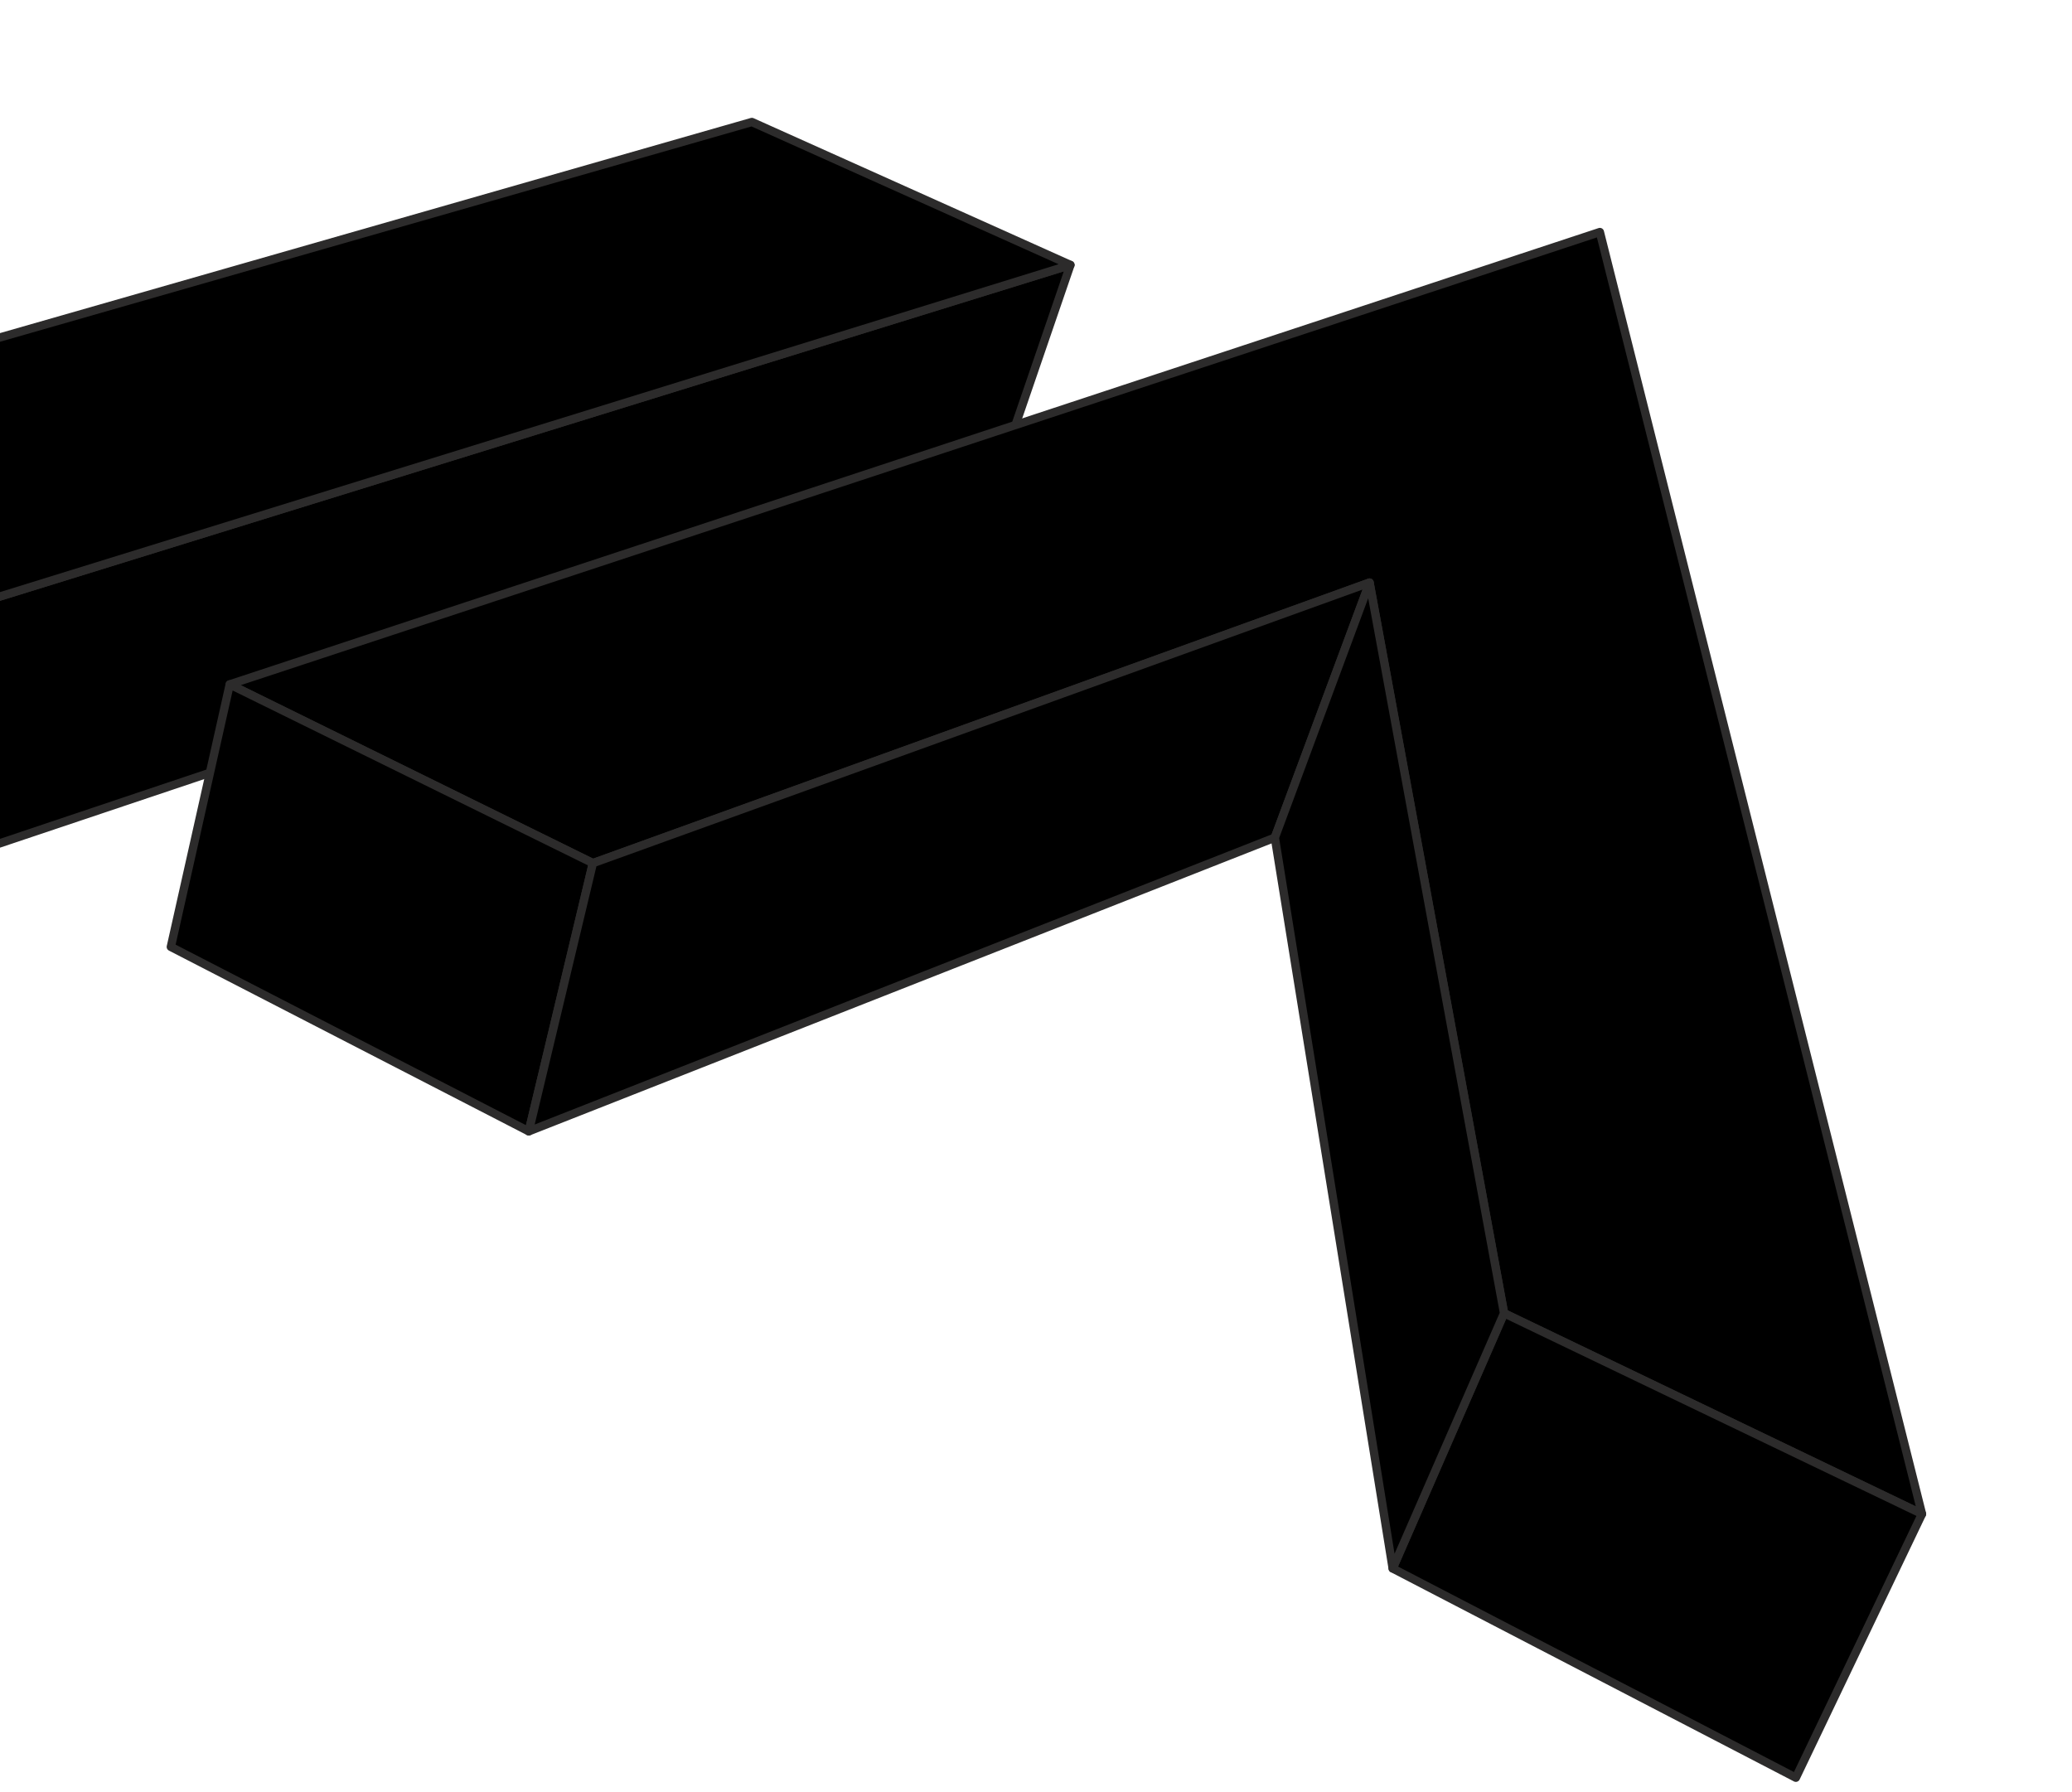<svg width="496" height="429" viewBox="0 0 496 429" fill="none" xmlns="http://www.w3.org/2000/svg">
<path d="M235.932 122.635L-86.198 230.787L-75.103 166.031L256.235 63.419L235.932 122.635Z" fill="black" stroke="#2C2B2B" stroke-width="2" stroke-linecap="round" stroke-linejoin="round"/>
<path d="M179.983 29.203L256.235 63.419L-75.103 166.031L-70.43 100.949L179.983 29.203Z" fill="black" stroke="#2C2B2B" stroke-width="2" stroke-linecap="round" stroke-linejoin="round"/>
<path d="M360.047 314.341L460.092 362.387L382.979 55.545L54.997 163.823L141.928 206.606L327.844 139.455L360.047 314.341Z" fill="black" stroke="#2C2B2B" stroke-width="2" stroke-linecap="round" stroke-linejoin="round"/>
<path d="M460.092 362.387L360.047 314.341L333.383 375.429L429.894 425.519L460.092 362.387Z" fill="black" stroke="#2C2B2B" stroke-width="2" stroke-linecap="round" stroke-linejoin="round"/>
<path d="M141.928 206.606L54.997 163.823L40.898 226.649L126.576 270.798L141.928 206.606Z" fill="black" stroke="#2C2B2B" stroke-width="2" stroke-linecap="round" stroke-linejoin="round"/>
<path d="M327.844 139.454L305.176 200.497L126.576 270.798L141.928 206.606L327.844 139.454Z" fill="black" stroke="#2C2B2B" stroke-width="2" stroke-linecap="round" stroke-linejoin="round"/>
<path d="M333.383 375.429L305.176 200.496L327.844 139.454L360.047 314.34L333.383 375.429Z" fill="black" stroke="#2C2B2B" stroke-width="2" stroke-linecap="round" stroke-linejoin="round"/>
</svg>
